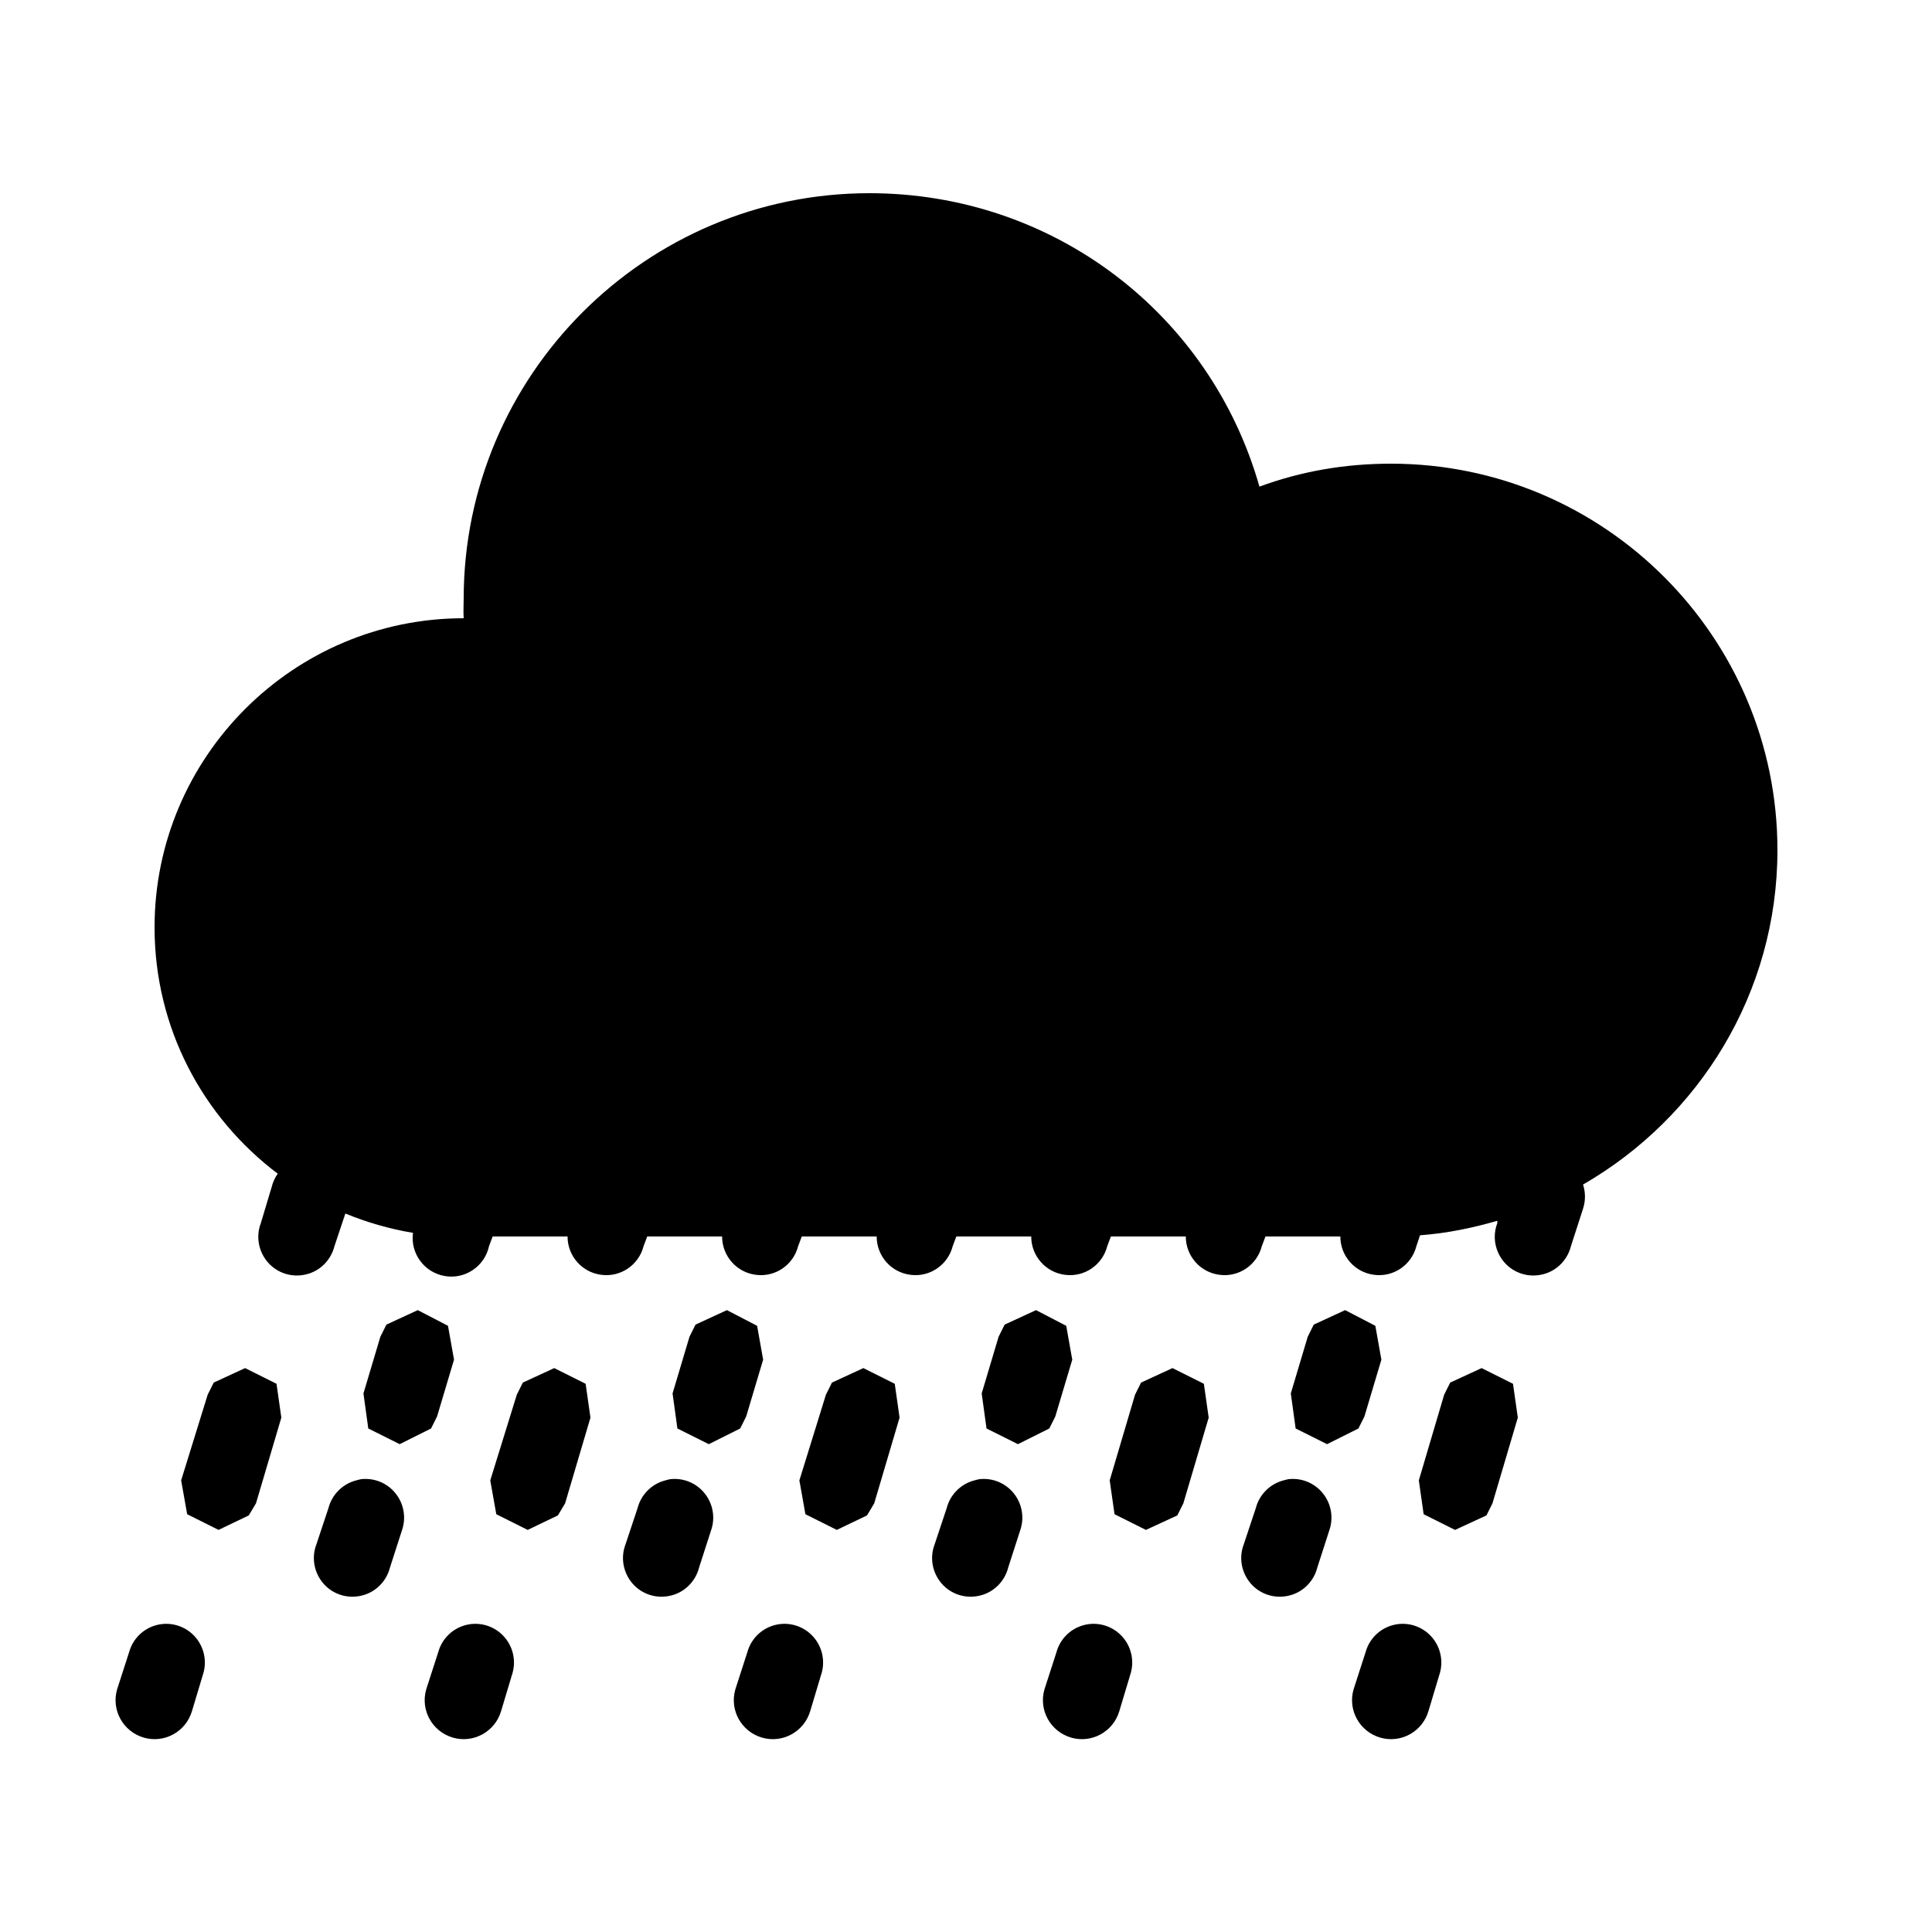 <svg xmlns="http://www.w3.org/2000/svg"  viewBox="0 0 50 50" width="100px" height="100px"><path d="M 22.5 5 C 16.711 5 12 9.711 12 15.5 C 12 15.664 11.988 15.832 12 16 C 7.59 16 4 19.59 4 24 C 4 26.605 5.25 28.914 7.188 30.375 C 7.113 30.48 7.062 30.594 7.031 30.719 L 6.75 31.656 C 6.617 32.004 6.691 32.395 6.938 32.676 C 7.184 32.953 7.562 33.07 7.926 32.98 C 8.285 32.895 8.566 32.609 8.656 32.25 L 8.938 31.406 C 9.488 31.633 10.082 31.805 10.688 31.906 C 10.617 32.438 10.977 32.93 11.508 33.023 C 12.035 33.117 12.543 32.773 12.656 32.25 L 12.75 32 L 14.688 32 C 14.688 32.504 15.062 32.93 15.562 32.992 C 16.062 33.059 16.531 32.738 16.656 32.25 L 16.75 32 L 18.688 32 C 18.688 32.504 19.062 32.93 19.562 32.992 C 20.062 33.059 20.531 32.738 20.656 32.25 L 20.75 32 L 22.688 32 C 22.688 32.504 23.062 32.93 23.562 32.992 C 24.062 33.059 24.531 32.738 24.656 32.25 L 24.75 32 L 26.688 32 C 26.688 32.504 27.062 32.93 27.562 32.992 C 28.062 33.059 28.531 32.738 28.656 32.25 L 28.75 32 L 30.688 32 C 30.688 32.504 31.062 32.93 31.562 32.992 C 32.062 33.059 32.531 32.738 32.656 32.25 L 32.75 32 L 34.688 32 C 34.688 32.504 35.062 32.93 35.562 32.992 C 36.062 33.059 36.531 32.738 36.656 32.25 L 36.75 31.969 C 37.445 31.918 38.102 31.781 38.75 31.594 L 38.75 31.656 C 38.617 32.004 38.691 32.395 38.938 32.676 C 39.184 32.953 39.562 33.07 39.926 32.98 C 40.285 32.895 40.566 32.609 40.656 32.25 L 40.969 31.281 C 41.035 31.078 41.035 30.859 40.969 30.656 C 43.969 28.926 46 25.703 46 22 C 46 16.484 41.516 12 36 12 C 34.82 12 33.688 12.191 32.594 12.594 C 31.324 8.121 27.262 5 22.5 5 Z M 10.812 33.906 L 10 34.281 L 9.844 34.594 L 9.406 36.062 L 9.531 36.969 L 10.344 37.375 L 11.156 36.969 L 11.312 36.656 L 11.75 35.188 L 11.594 34.312 Z M 18.812 33.906 L 18 34.281 L 17.844 34.594 L 17.406 36.062 L 17.531 36.969 L 18.344 37.375 L 19.156 36.969 L 19.312 36.656 L 19.75 35.188 L 19.594 34.312 Z M 26.812 33.906 L 26 34.281 L 25.844 34.594 L 25.406 36.062 L 25.531 36.969 L 26.344 37.375 L 27.156 36.969 L 27.312 36.656 L 27.75 35.188 L 27.594 34.312 Z M 34.812 33.906 L 34 34.281 L 33.844 34.594 L 33.406 36.062 L 33.531 36.969 L 34.344 37.375 L 35.156 36.969 L 35.312 36.656 L 35.75 35.188 L 35.594 34.312 Z M 6.344 35.406 L 5.531 35.781 L 5.375 36.094 L 4.688 38.312 L 4.844 39.188 L 5.656 39.594 L 6.438 39.219 L 6.625 38.906 L 7.281 36.688 L 7.156 35.812 Z M 14.344 35.406 L 13.531 35.781 L 13.375 36.094 L 12.688 38.312 L 12.844 39.188 L 13.656 39.594 L 14.438 39.219 L 14.625 38.906 L 15.281 36.688 L 15.156 35.812 Z M 22.344 35.406 L 21.531 35.781 L 21.375 36.094 L 20.688 38.312 L 20.844 39.188 L 21.656 39.594 L 22.438 39.219 L 22.625 38.906 L 23.281 36.688 L 23.156 35.812 Z M 30.344 35.406 L 29.531 35.781 L 29.375 36.094 L 28.719 38.312 L 28.844 39.188 L 29.656 39.594 L 30.469 39.219 L 30.625 38.906 L 31.281 36.688 L 31.156 35.812 Z M 38.344 35.406 L 37.531 35.781 L 37.375 36.094 L 36.719 38.312 L 36.844 39.188 L 37.656 39.594 L 38.469 39.219 L 38.625 38.906 L 39.281 36.688 L 39.156 35.812 Z M 9.344 38.281 C 9.301 38.289 9.258 38.301 9.219 38.312 C 8.867 38.402 8.59 38.68 8.5 39.031 L 8.188 39.969 C 8.055 40.316 8.129 40.707 8.375 40.988 C 8.621 41.266 9 41.383 9.363 41.293 C 9.723 41.207 10.004 40.922 10.094 40.562 L 10.406 39.594 C 10.516 39.27 10.449 38.91 10.234 38.645 C 10.02 38.379 9.684 38.242 9.344 38.281 Z M 17.344 38.281 C 17.301 38.289 17.258 38.301 17.219 38.312 C 16.867 38.402 16.59 38.68 16.5 39.031 L 16.188 39.969 C 16.055 40.316 16.129 40.707 16.375 40.988 C 16.621 41.266 17 41.383 17.363 41.293 C 17.723 41.207 18.004 40.922 18.094 40.562 L 18.406 39.594 C 18.516 39.27 18.449 38.91 18.234 38.645 C 18.02 38.379 17.684 38.242 17.344 38.281 Z M 25.344 38.281 C 25.301 38.289 25.258 38.301 25.219 38.312 C 24.867 38.402 24.59 38.68 24.5 39.031 L 24.188 39.969 C 24.055 40.316 24.129 40.707 24.375 40.988 C 24.621 41.266 25 41.383 25.363 41.293 C 25.723 41.207 26.004 40.922 26.094 40.562 L 26.406 39.594 C 26.516 39.27 26.449 38.91 26.234 38.645 C 26.02 38.379 25.684 38.242 25.344 38.281 Z M 33.344 38.281 C 33.301 38.289 33.258 38.301 33.219 38.312 C 32.867 38.402 32.59 38.68 32.5 39.031 L 32.188 39.969 C 32.055 40.316 32.129 40.707 32.375 40.988 C 32.621 41.266 33 41.383 33.363 41.293 C 33.723 41.207 34.004 40.922 34.094 40.562 L 34.406 39.594 C 34.516 39.27 34.449 38.91 34.234 38.645 C 34.02 38.379 33.684 38.242 33.344 38.281 Z M 4.188 42.031 C 3.785 42.078 3.453 42.363 3.344 42.75 L 3.031 43.719 C 2.875 44.254 3.184 44.812 3.719 44.969 C 4.254 45.125 4.812 44.816 4.969 44.281 L 5.25 43.344 C 5.359 43.02 5.293 42.66 5.078 42.395 C 4.863 42.129 4.527 41.992 4.188 42.031 Z M 12.188 42.031 C 11.785 42.078 11.453 42.363 11.344 42.75 L 11.031 43.719 C 10.875 44.254 11.184 44.812 11.719 44.969 C 12.254 45.125 12.812 44.816 12.969 44.281 L 13.25 43.344 C 13.359 43.02 13.293 42.66 13.078 42.395 C 12.863 42.129 12.527 41.992 12.188 42.031 Z M 20.188 42.031 C 19.785 42.078 19.453 42.363 19.344 42.75 L 19.031 43.719 C 18.875 44.254 19.184 44.812 19.719 44.969 C 20.254 45.125 20.812 44.816 20.969 44.281 L 21.25 43.344 C 21.359 43.02 21.293 42.66 21.078 42.395 C 20.863 42.129 20.527 41.992 20.188 42.031 Z M 28.188 42.031 C 27.785 42.078 27.453 42.363 27.344 42.75 L 27.031 43.719 C 26.875 44.254 27.184 44.812 27.719 44.969 C 28.254 45.125 28.812 44.816 28.969 44.281 L 29.25 43.344 C 29.359 43.02 29.293 42.66 29.078 42.395 C 28.863 42.129 28.527 41.992 28.188 42.031 Z M 36.188 42.031 C 35.785 42.078 35.453 42.363 35.344 42.75 L 35.031 43.719 C 34.875 44.254 35.184 44.812 35.719 44.969 C 36.254 45.125 36.812 44.816 36.969 44.281 L 37.25 43.344 C 37.359 43.02 37.293 42.66 37.078 42.395 C 36.863 42.129 36.527 41.992 36.188 42.031 Z"/></svg>